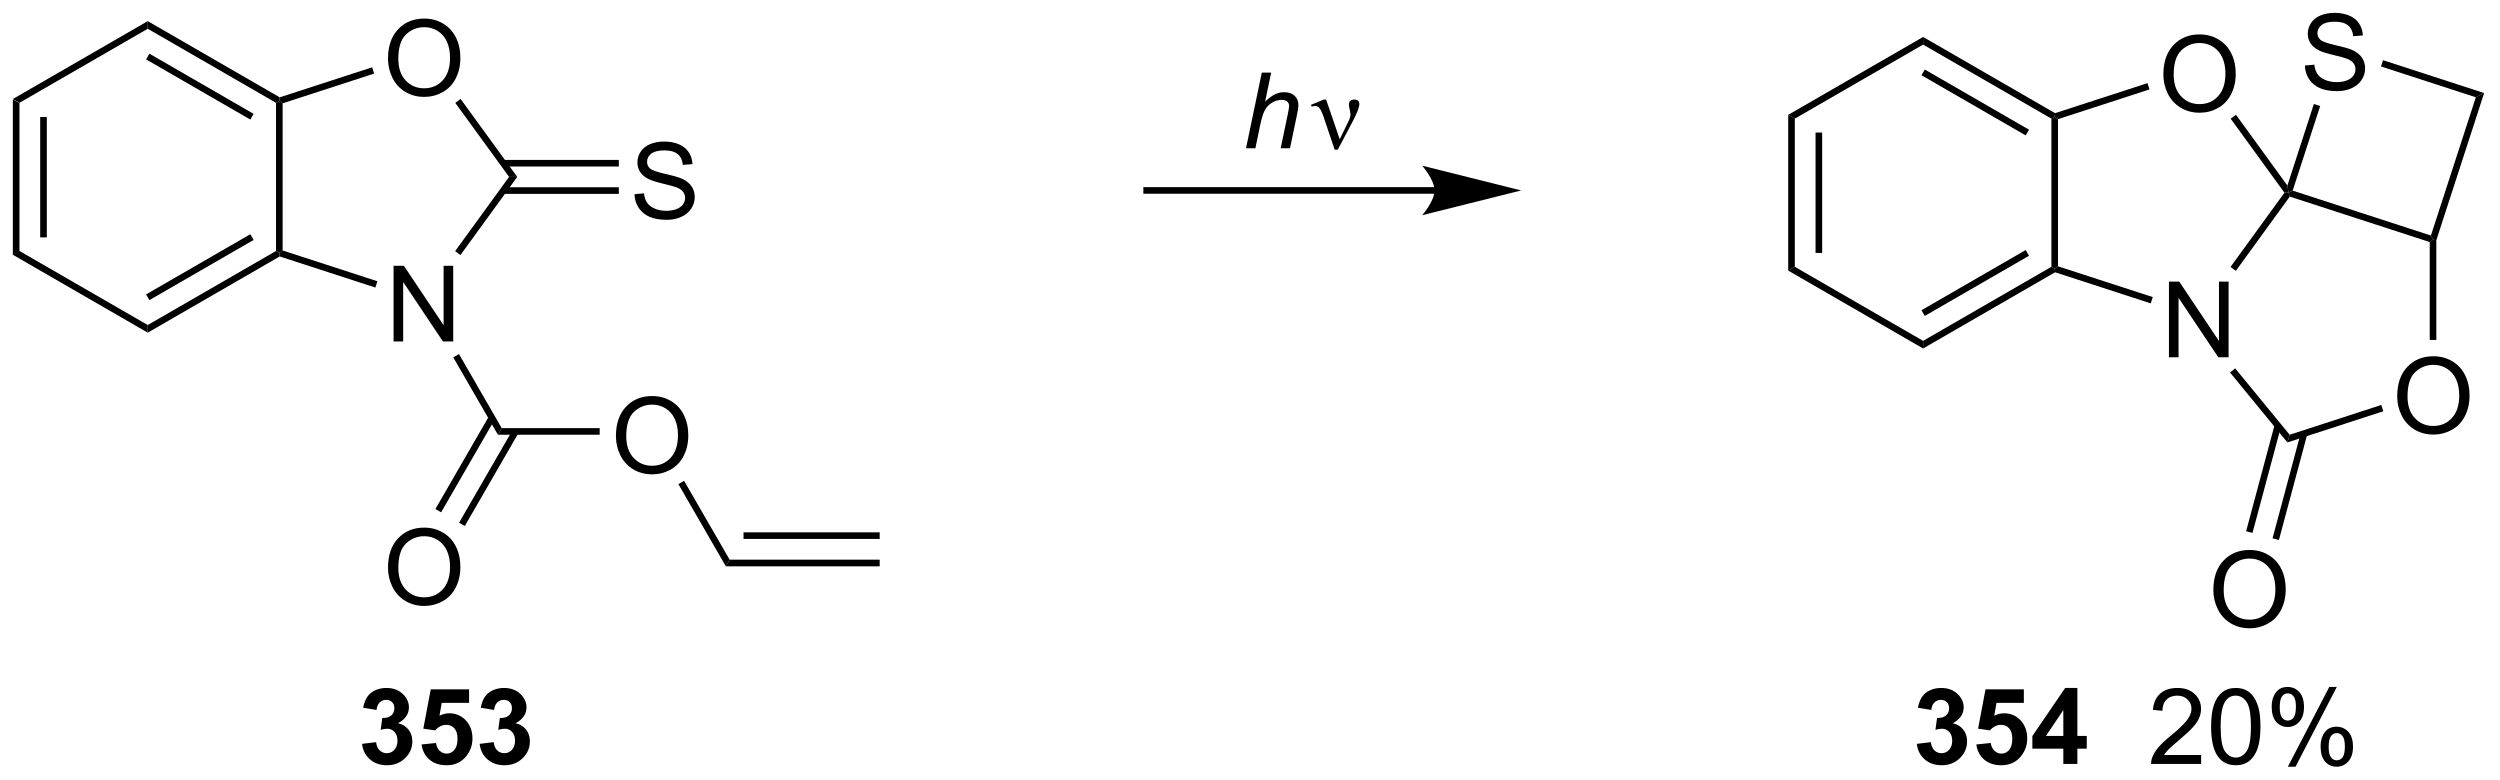 <?xml version="1.0" encoding="UTF-8"?>
<!DOCTYPE svg PUBLIC '-//W3C//DTD SVG 1.0//EN'
          'http://www.w3.org/TR/2001/REC-SVG-20010904/DTD/svg10.dtd'>
<svg stroke-dasharray="none" shape-rendering="auto" xmlns="http://www.w3.org/2000/svg" font-family="'Dialog'" text-rendering="auto" width="519" fill-opacity="1" color-interpolation="auto" color-rendering="auto" preserveAspectRatio="xMidYMid meet" font-size="12px" viewBox="0 0 519 162" fill="black" xmlns:xlink="http://www.w3.org/1999/xlink" stroke="black" image-rendering="auto" stroke-miterlimit="10" stroke-linecap="square" stroke-linejoin="miter" font-style="normal" stroke-width="1" height="162" stroke-dashoffset="0" font-weight="normal" stroke-opacity="1"
><!--Generated by the Batik Graphics2D SVG Generator--><defs id="genericDefs"
  /><g
  ><defs id="defs1"
    ><clipPath clipPathUnits="userSpaceOnUse" id="clipPath1"
      ><path d="M0.646 1.614 L195.032 1.614 L195.032 62.301 L0.646 62.301 L0.646 1.614 Z"
      /></clipPath
      ><clipPath clipPathUnits="userSpaceOnUse" id="clipPath2"
      ><path d="M-1.799 47.671 L-1.799 106.671 L187.183 106.671 L187.183 47.671 Z"
      /></clipPath
    ></defs
    ><g transform="scale(2.667,2.667) translate(-0.646,-1.614) matrix(1.029,0,0,1.029,2.496,-47.421)"
    ><path d="M-0.827 55.164 L-0.327 55.452 L-0.327 66.664 L-0.827 66.952 ZM1.243 56.503 L1.243 65.613 L1.743 65.613 L1.743 56.503 Z" stroke="none" clip-path="url(#clipPath2)"
    /></g
    ><g transform="matrix(2.743,0,0,2.743,4.934,-130.759)"
    ><path d="M-0.827 66.952 L-0.327 66.664 L9.383 72.269 L9.383 72.847 Z" stroke="none" clip-path="url(#clipPath2)"
    /></g
    ><g transform="matrix(2.743,0,0,2.743,4.934,-130.759)"
    ><path d="M9.383 72.847 L9.383 72.269 L19.092 66.664 L19.342 66.808 L19.37 67.08 ZM9.508 70.384 L17.397 65.829 L17.147 65.397 L9.258 69.951 Z" stroke="none" clip-path="url(#clipPath2)"
    /></g
    ><g transform="matrix(2.743,0,0,2.743,4.934,-130.759)"
    ><path d="M19.592 66.626 L19.342 66.808 L19.092 66.664 L19.092 55.452 L19.342 55.308 L19.592 55.49 Z" stroke="none" clip-path="url(#clipPath2)"
    /></g
    ><g transform="matrix(2.743,0,0,2.743,4.934,-130.759)"
    ><path d="M19.37 55.036 L19.342 55.308 L19.092 55.452 L9.383 49.847 L9.383 49.269 ZM17.397 56.287 L9.508 51.732 L9.258 52.165 L17.147 56.72 Z" stroke="none" clip-path="url(#clipPath2)"
    /></g
    ><g transform="matrix(2.743,0,0,2.743,4.934,-130.759)"
    ><path d="M9.383 49.269 L9.383 49.847 L-0.327 55.452 L-0.827 55.164 Z" stroke="none" clip-path="url(#clipPath2)"
    /></g
    ><g transform="matrix(2.743,0,0,2.743,4.934,-130.759)"
    ><path d="M27.988 73.512 L27.988 67.785 L28.767 67.785 L31.775 72.28 L31.775 67.785 L32.502 67.785 L32.502 73.512 L31.723 73.512 L28.715 69.012 L28.715 73.512 L27.988 73.512 Z" stroke="none" clip-path="url(#clipPath2)"
    /></g
    ><g transform="matrix(2.743,0,0,2.743,4.934,-130.759)"
    ><path d="M27.567 52.115 Q27.567 50.688 28.333 49.884 Q29.098 49.076 30.309 49.076 Q31.101 49.076 31.736 49.456 Q32.374 49.834 32.708 50.511 Q33.044 51.188 33.044 52.048 Q33.044 52.92 32.692 53.608 Q32.341 54.295 31.695 54.649 Q31.052 55.003 30.304 55.003 Q29.497 55.003 28.859 54.613 Q28.223 54.219 27.895 53.545 Q27.567 52.868 27.567 52.115 ZM28.348 52.126 Q28.348 53.162 28.903 53.759 Q29.46 54.352 30.302 54.352 Q31.156 54.352 31.708 53.751 Q32.262 53.149 32.262 52.045 Q32.262 51.344 32.026 50.824 Q31.788 50.303 31.333 50.016 Q30.88 49.727 30.312 49.727 Q29.507 49.727 28.927 50.282 Q28.348 50.834 28.348 52.126 Z" stroke="none" clip-path="url(#clipPath2)"
    /></g
    ><g transform="matrix(2.743,0,0,2.743,4.934,-130.759)"
    ><path d="M19.37 67.08 L19.342 66.808 L19.592 66.626 L26.766 68.957 L26.611 69.433 Z" stroke="none" clip-path="url(#clipPath2)"
    /></g
    ><g transform="matrix(2.743,0,0,2.743,4.934,-130.759)"
    ><path d="M33.052 66.97 L32.648 66.676 L36.73 61.058 L37.348 61.058 Z" stroke="none" clip-path="url(#clipPath2)"
    /></g
    ><g transform="matrix(2.743,0,0,2.743,4.934,-130.759)"
    ><path d="M37.348 61.058 L36.73 61.058 L32.658 55.455 L33.063 55.161 Z" stroke="none" clip-path="url(#clipPath2)"
    /></g
    ><g transform="matrix(2.743,0,0,2.743,4.934,-130.759)"
    ><path d="M26.363 52.764 L26.518 53.239 L19.592 55.49 L19.342 55.308 L19.37 55.036 Z" stroke="none" clip-path="url(#clipPath2)"
    /></g
    ><g transform="matrix(2.743,0,0,2.743,4.934,-130.759)"
    ><path d="M46.223 62.367 L46.939 62.304 Q46.989 62.734 47.173 63.01 Q47.361 63.286 47.752 63.456 Q48.142 63.625 48.629 63.625 Q49.064 63.625 49.395 63.497 Q49.728 63.367 49.89 63.143 Q50.051 62.919 50.051 62.653 Q50.051 62.383 49.895 62.182 Q49.739 61.981 49.379 61.843 Q49.15 61.755 48.361 61.565 Q47.572 61.375 47.254 61.208 Q46.845 60.992 46.642 60.674 Q46.442 60.356 46.442 59.961 Q46.442 59.528 46.687 59.151 Q46.934 58.773 47.405 58.578 Q47.879 58.383 48.457 58.383 Q49.095 58.383 49.58 58.588 Q50.067 58.794 50.327 59.193 Q50.59 59.591 50.611 60.093 L49.884 60.148 Q49.825 59.606 49.486 59.331 Q49.15 59.052 48.489 59.052 Q47.801 59.052 47.486 59.304 Q47.173 59.554 47.173 59.911 Q47.173 60.218 47.395 60.419 Q47.614 60.617 48.538 60.828 Q49.463 61.036 49.806 61.193 Q50.306 61.422 50.543 61.776 Q50.783 62.13 50.783 62.591 Q50.783 63.047 50.52 63.453 Q50.259 63.856 49.767 64.083 Q49.278 64.307 48.666 64.307 Q47.887 64.307 47.361 64.081 Q46.838 63.851 46.538 63.398 Q46.239 62.943 46.223 62.367 Z" stroke="none" clip-path="url(#clipPath2)"
    /></g
    ><g transform="matrix(2.743,0,0,2.743,4.934,-130.759)"
    ><path d="M36.287 62.343 L45.036 62.343 L45.036 61.843 L36.287 61.843 ZM36.287 60.273 L45.036 60.273 L45.036 59.773 L36.287 59.773 Z" stroke="none" clip-path="url(#clipPath2)"
    /></g
    ><g transform="matrix(2.743,0,0,2.743,4.934,-130.759)"
    ><path d="M106.77 61.834 L84.984 61.834 L84.734 61.834 L84.734 62.334 L84.984 62.334 L106.77 62.334 L107.02 62.334 L107.02 61.834 L106.77 61.834 ZM113.335 62.084 L105.835 60.209 C105.835 60.209 106.77 61.264 106.77 62.084 C106.77 62.905 105.835 63.959 105.835 63.959 Z" stroke="none" clip-path="url(#clipPath2)"
    /></g
    ><g transform="matrix(2.743,0,0,2.743,4.934,-130.759)"
    ><path d="M92.504 58.89 L93.7 53.163 L94.408 53.163 L93.95 55.361 Q94.346 54.978 94.684 54.815 Q95.025 54.648 95.385 54.648 Q95.9 54.648 96.184 54.919 Q96.471 55.19 96.471 55.635 Q96.471 55.853 96.346 56.44 L95.833 58.89 L95.127 58.89 L95.653 56.377 Q95.767 55.83 95.767 55.69 Q95.767 55.486 95.627 55.359 Q95.486 55.228 95.221 55.228 Q94.838 55.228 94.489 55.432 Q94.142 55.632 93.945 55.981 Q93.747 56.33 93.583 57.109 L93.213 58.89 L92.504 58.89 Z" stroke="none" clip-path="url(#clipPath2)"
    /></g
    ><g transform="matrix(2.743,0,0,2.743,4.934,-130.759)"
    ><path d="M99.213 58.999 L98.349 56.437 Q98.263 56.182 98.122 55.937 Q97.981 55.69 97.737 55.69 Q97.619 55.69 97.476 55.742 L97.421 55.603 L98.395 55.205 L98.567 55.205 L99.596 58.21 L100.231 56.908 Q100.408 56.557 100.408 56.359 Q100.408 56.197 100.341 55.908 Q100.291 55.697 100.291 55.593 Q100.291 55.205 100.708 55.205 Q101.08 55.205 101.08 55.557 Q101.08 55.906 100.565 56.885 L99.448 58.999 L99.213 58.999 Z" stroke="none" clip-path="url(#clipPath2)"
    /></g
    ><g transform="matrix(2.743,0,0,2.743,4.934,-130.759)"
    ><path d="M32.506 74.719 L32.939 74.469 L36.173 80.071 L35.885 80.571 Z" stroke="none" clip-path="url(#clipPath2)"
    /></g
    ><g transform="matrix(2.743,0,0,2.743,4.934,-130.759)"
    ><path d="M44.817 80.682 Q44.817 79.255 45.583 78.45 Q46.348 77.643 47.559 77.643 Q48.351 77.643 48.986 78.023 Q49.624 78.401 49.958 79.078 Q50.294 79.755 50.294 80.614 Q50.294 81.487 49.942 82.174 Q49.591 82.862 48.945 83.216 Q48.301 83.57 47.554 83.57 Q46.747 83.57 46.109 83.179 Q45.473 82.786 45.145 82.112 Q44.817 81.435 44.817 80.682 ZM45.598 80.692 Q45.598 81.729 46.153 82.325 Q46.71 82.919 47.551 82.919 Q48.406 82.919 48.958 82.317 Q49.512 81.716 49.512 80.612 Q49.512 79.911 49.276 79.39 Q49.038 78.87 48.583 78.583 Q48.13 78.294 47.562 78.294 Q46.757 78.294 46.176 78.849 Q45.598 79.401 45.598 80.692 Z" stroke="none" clip-path="url(#clipPath2)"
    /></g
    ><g transform="matrix(2.743,0,0,2.743,4.934,-130.759)"
    ><path d="M35.885 80.571 L36.173 80.071 L43.587 80.071 L43.587 80.571 Z" stroke="none" clip-path="url(#clipPath2)"
    /></g
    ><g transform="matrix(2.743,0,0,2.743,4.934,-130.759)"
    ><path d="M49.543 84.309 L49.976 84.059 L53.423 90.03 L53.135 90.53 Z" stroke="none" clip-path="url(#clipPath2)"
    /></g
    ><g transform="matrix(2.743,0,0,2.743,4.934,-130.759)"
    ><path d="M53.135 90.53 L53.423 90.03 L64.779 90.03 L64.779 90.53 ZM54.474 88.46 L64.779 88.46 L64.779 87.96 L54.474 87.96 Z" stroke="none" clip-path="url(#clipPath2)"
    /></g
    ><g transform="matrix(2.743,0,0,2.743,4.934,-130.759)"
    ><path d="M27.567 90.641 Q27.567 89.214 28.333 88.41 Q29.098 87.602 30.309 87.602 Q31.101 87.602 31.736 87.983 Q32.374 88.36 32.708 89.037 Q33.044 89.714 33.044 90.574 Q33.044 91.446 32.692 92.133 Q32.341 92.821 31.695 93.175 Q31.052 93.529 30.304 93.529 Q29.497 93.529 28.859 93.139 Q28.223 92.746 27.895 92.071 Q27.567 91.394 27.567 90.641 ZM28.348 90.652 Q28.348 91.688 28.903 92.285 Q29.46 92.878 30.302 92.878 Q31.156 92.878 31.708 92.277 Q32.262 91.675 32.262 90.571 Q32.262 89.871 32.026 89.35 Q31.788 88.829 31.333 88.542 Q30.88 88.253 30.312 88.253 Q29.507 88.253 28.927 88.808 Q28.348 89.36 28.348 90.652 Z" stroke="none" clip-path="url(#clipPath2)"
    /></g
    ><g transform="matrix(2.743,0,0,2.743,4.934,-130.759)"
    ><path d="M35.215 79.161 L31.154 86.195 L31.587 86.445 L35.648 79.411 ZM37.008 80.196 L32.946 87.231 L33.379 87.481 L37.441 80.446 Z" stroke="none" clip-path="url(#clipPath2)"
    /></g
    ><g transform="matrix(2.743,0,0,2.743,4.934,-130.759)"
    ><path d="M133.539 56.362 L134.039 56.65 L134.039 67.862 L133.539 68.15 ZM135.609 57.701 L135.609 66.811 L136.109 66.811 L136.109 57.701 Z" stroke="none" clip-path="url(#clipPath2)"
    /></g
    ><g transform="matrix(2.743,0,0,2.743,4.934,-130.759)"
    ><path d="M133.539 68.15 L134.039 67.862 L143.749 73.467 L143.749 74.045 Z" stroke="none" clip-path="url(#clipPath2)"
    /></g
    ><g transform="matrix(2.743,0,0,2.743,4.934,-130.759)"
    ><path d="M143.749 74.045 L143.749 73.467 L153.458 67.862 L153.708 68.006 L153.737 68.278 ZM143.874 71.582 L151.763 67.027 L151.513 66.594 L143.624 71.149 Z" stroke="none" clip-path="url(#clipPath2)"
    /></g
    ><g transform="matrix(2.743,0,0,2.743,4.934,-130.759)"
    ><path d="M153.958 67.824 L153.708 68.006 L153.458 67.862 L153.458 56.65 L153.708 56.506 L153.958 56.688 Z" stroke="none" clip-path="url(#clipPath2)"
    /></g
    ><g transform="matrix(2.743,0,0,2.743,4.934,-130.759)"
    ><path d="M153.737 56.234 L153.708 56.506 L153.458 56.65 L143.749 51.045 L143.749 50.467 ZM151.763 57.485 L143.874 52.93 L143.624 53.363 L151.513 57.918 Z" stroke="none" clip-path="url(#clipPath2)"
    /></g
    ><g transform="matrix(2.743,0,0,2.743,4.934,-130.759)"
    ><path d="M143.749 50.467 L143.749 51.045 L134.039 56.65 L133.539 56.362 Z" stroke="none" clip-path="url(#clipPath2)"
    /></g
    ><g transform="matrix(2.743,0,0,2.743,4.934,-130.759)"
    ><path d="M162.355 74.71 L162.355 68.983 L163.133 68.983 L166.141 73.478 L166.141 68.983 L166.868 68.983 L166.868 74.71 L166.089 74.71 L163.081 70.21 L163.081 74.71 L162.355 74.71 Z" stroke="none" clip-path="url(#clipPath2)"
    /></g
    ><g transform="matrix(2.743,0,0,2.743,4.934,-130.759)"
    ><path d="M161.933 53.313 Q161.933 51.886 162.699 51.081 Q163.464 50.274 164.675 50.274 Q165.467 50.274 166.102 50.654 Q166.74 51.032 167.074 51.709 Q167.41 52.386 167.41 53.245 Q167.41 54.118 167.058 54.805 Q166.707 55.493 166.061 55.847 Q165.418 56.201 164.67 56.201 Q163.863 56.201 163.225 55.811 Q162.589 55.417 162.261 54.743 Q161.933 54.066 161.933 53.313 ZM162.714 53.324 Q162.714 54.36 163.269 54.956 Q163.826 55.55 164.668 55.55 Q165.522 55.55 166.074 54.949 Q166.629 54.347 166.629 53.243 Q166.629 52.542 166.392 52.022 Q166.155 51.501 165.699 51.214 Q165.246 50.925 164.678 50.925 Q163.873 50.925 163.293 51.48 Q162.714 52.032 162.714 53.324 Z" stroke="none" clip-path="url(#clipPath2)"
    /></g
    ><g transform="matrix(2.743,0,0,2.743,4.934,-130.759)"
    ><path d="M153.737 68.278 L153.708 68.006 L153.958 67.824 L161.132 70.155 L160.977 70.631 Z" stroke="none" clip-path="url(#clipPath2)"
    /></g
    ><g transform="matrix(2.743,0,0,2.743,4.934,-130.759)"
    ><path d="M167.418 68.168 L167.014 67.874 L171.096 62.256 L171.405 62.256 L171.5 62.55 Z" stroke="none" clip-path="url(#clipPath2)"
    /></g
    ><g transform="matrix(2.743,0,0,2.743,4.934,-130.759)"
    ><path d="M171.319 61.712 L171.405 62.256 L171.096 62.256 L167.025 56.653 L167.429 56.359 Z" stroke="none" clip-path="url(#clipPath2)"
    /></g
    ><g transform="matrix(2.743,0,0,2.743,4.934,-130.759)"
    ><path d="M160.729 53.962 L160.884 54.437 L153.958 56.688 L153.708 56.506 L153.737 56.234 Z" stroke="none" clip-path="url(#clipPath2)"
    /></g
    ><g transform="matrix(2.743,0,0,2.743,4.934,-130.759)"
    ><path d="M179.63 77.671 Q179.63 76.244 180.395 75.439 Q181.161 74.632 182.372 74.632 Q183.164 74.632 183.799 75.012 Q184.437 75.389 184.77 76.067 Q185.106 76.744 185.106 77.603 Q185.106 78.475 184.755 79.163 Q184.403 79.85 183.757 80.204 Q183.114 80.559 182.367 80.559 Q181.56 80.559 180.922 80.168 Q180.286 79.775 179.958 79.1 Q179.63 78.423 179.63 77.671 ZM180.411 77.681 Q180.411 78.718 180.966 79.314 Q181.523 79.908 182.364 79.908 Q183.218 79.908 183.77 79.306 Q184.325 78.704 184.325 77.6 Q184.325 76.9 184.088 76.379 Q183.851 75.858 183.395 75.572 Q182.942 75.283 182.375 75.283 Q181.57 75.283 180.989 75.837 Q180.411 76.389 180.411 77.681 Z" stroke="none" clip-path="url(#clipPath2)"
    /></g
    ><g transform="matrix(2.743,0,0,2.743,4.934,-130.759)"
    ><path d="M166.98 75.865 L167.367 75.548 L171.49 80.573 L171.32 81.154 Z" stroke="none" clip-path="url(#clipPath2)"
    /></g
    ><g transform="matrix(2.743,0,0,2.743,4.934,-130.759)"
    ><path d="M171.32 81.154 L171.49 80.573 L178.426 78.319 L178.58 78.795 Z" stroke="none" clip-path="url(#clipPath2)"
    /></g
    ><g transform="matrix(2.743,0,0,2.743,4.934,-130.759)"
    ><path d="M182.592 73.397 L182.092 73.397 L182.092 65.991 L182.342 65.81 L182.592 65.849 Z" stroke="none" clip-path="url(#clipPath2)"
    /></g
    ><g transform="matrix(2.743,0,0,2.743,4.934,-130.759)"
    ><path d="M182.181 65.495 L182.342 65.81 L182.092 65.991 L171.5 62.55 L171.405 62.256 L171.72 62.096 Z" stroke="none" clip-path="url(#clipPath2)"
    /></g
    ><g transform="matrix(2.743,0,0,2.743,4.934,-130.759)"
    ><path d="M172.643 52.628 L173.359 52.565 Q173.408 52.995 173.593 53.271 Q173.781 53.547 174.171 53.716 Q174.562 53.886 175.049 53.886 Q175.484 53.886 175.815 53.758 Q176.148 53.628 176.309 53.404 Q176.471 53.18 176.471 52.914 Q176.471 52.643 176.315 52.443 Q176.158 52.242 175.799 52.104 Q175.57 52.016 174.781 51.826 Q173.992 51.636 173.674 51.469 Q173.265 51.253 173.062 50.935 Q172.862 50.617 172.862 50.221 Q172.862 49.789 173.106 49.412 Q173.354 49.034 173.825 48.839 Q174.299 48.643 174.877 48.643 Q175.515 48.643 176 48.849 Q176.487 49.055 176.747 49.453 Q177.01 49.852 177.031 50.354 L176.304 50.409 Q176.244 49.867 175.906 49.591 Q175.57 49.313 174.908 49.313 Q174.221 49.313 173.906 49.565 Q173.593 49.815 173.593 50.172 Q173.593 50.479 173.815 50.68 Q174.033 50.878 174.958 51.089 Q175.882 51.297 176.226 51.453 Q176.726 51.682 176.963 52.037 Q177.203 52.391 177.203 52.852 Q177.203 53.307 176.94 53.714 Q176.679 54.117 176.187 54.344 Q175.697 54.568 175.085 54.568 Q174.307 54.568 173.781 54.341 Q173.257 54.112 172.958 53.659 Q172.658 53.203 172.643 52.628 Z" stroke="none" clip-path="url(#clipPath2)"
    /></g
    ><g transform="matrix(2.743,0,0,2.743,4.934,-130.759)"
    ><path d="M182.592 65.849 L182.342 65.81 L182.181 65.495 L185.581 55.033 L186.21 54.712 Z" stroke="none" clip-path="url(#clipPath2)"
    /></g
    ><g transform="matrix(2.743,0,0,2.743,4.934,-130.759)"
    ><path d="M186.21 54.712 L185.581 55.033 L178.405 52.702 L178.559 52.226 Z" stroke="none" clip-path="url(#clipPath2)"
    /></g
    ><g transform="matrix(2.743,0,0,2.743,4.934,-130.759)"
    ><path d="M173.324 55.54 L173.8 55.694 L171.72 62.096 L171.405 62.256 L171.319 61.712 Z" stroke="none" clip-path="url(#clipPath2)"
    /></g
    ><g transform="matrix(2.743,0,0,2.743,4.934,-130.759)"
    ><path d="M165.716 92.332 Q165.716 90.905 166.482 90.101 Q167.248 89.293 168.458 89.293 Q169.25 89.293 169.886 89.674 Q170.524 90.051 170.857 90.728 Q171.193 91.405 171.193 92.265 Q171.193 93.137 170.841 93.825 Q170.49 94.512 169.844 94.866 Q169.201 95.221 168.453 95.221 Q167.646 95.221 167.008 94.83 Q166.373 94.437 166.044 93.762 Q165.716 93.085 165.716 92.332 ZM166.498 92.343 Q166.498 93.379 167.052 93.976 Q167.609 94.569 168.451 94.569 Q169.305 94.569 169.857 93.968 Q170.411 93.366 170.411 92.262 Q170.411 91.562 170.175 91.041 Q169.938 90.52 169.482 90.234 Q169.029 89.944 168.461 89.944 Q167.656 89.944 167.076 90.499 Q166.498 91.051 166.498 92.343 Z" stroke="none" clip-path="url(#clipPath2)"
    /></g
    ><g transform="matrix(2.743,0,0,2.743,4.934,-130.759)"
    ><path d="M170.355 79.814 L168.196 87.874 L168.679 88.003 L170.838 79.944 ZM172.337 80.417 L170.195 88.41 L170.678 88.539 L172.82 80.547 Z" stroke="none" clip-path="url(#clipPath2)"
    /></g
    ><g transform="matrix(2.743,0,0,2.743,4.934,-130.759)"
    ><path d="M143.273 103.967 L144.335 103.839 Q144.385 104.245 144.606 104.462 Q144.83 104.675 145.148 104.675 Q145.486 104.675 145.718 104.417 Q145.952 104.159 145.952 103.722 Q145.952 103.308 145.728 103.066 Q145.507 102.823 145.187 102.823 Q144.976 102.823 144.682 102.904 L144.804 102.011 Q145.249 102.021 145.484 101.818 Q145.718 101.612 145.718 101.271 Q145.718 100.982 145.546 100.81 Q145.374 100.638 145.088 100.638 Q144.807 100.638 144.606 100.834 Q144.408 101.029 144.367 101.404 L143.353 101.232 Q143.46 100.714 143.671 100.404 Q143.885 100.092 144.265 99.915 Q144.648 99.737 145.119 99.737 Q145.929 99.737 146.416 100.253 Q146.82 100.675 146.82 101.206 Q146.82 101.959 145.994 102.409 Q146.486 102.513 146.781 102.881 Q147.077 103.248 147.077 103.769 Q147.077 104.521 146.525 105.055 Q145.976 105.587 145.156 105.587 Q144.377 105.587 143.864 105.138 Q143.353 104.691 143.273 103.967 ZM147.777 104.013 L148.87 103.902 Q148.917 104.271 149.147 104.49 Q149.378 104.706 149.678 104.706 Q150.022 104.706 150.258 104.428 Q150.498 104.146 150.498 103.584 Q150.498 103.058 150.261 102.795 Q150.027 102.529 149.647 102.529 Q149.175 102.529 148.8 102.948 L147.91 102.818 L148.472 99.839 L151.373 99.839 L151.373 100.865 L149.303 100.865 L149.131 101.839 Q149.498 101.654 149.881 101.654 Q150.613 101.654 151.12 102.185 Q151.628 102.717 151.628 103.566 Q151.628 104.271 151.217 104.826 Q150.66 105.587 149.667 105.587 Q148.873 105.587 148.373 105.159 Q147.873 104.732 147.777 104.013 ZM154.361 105.487 L154.361 104.334 L152.018 104.334 L152.018 103.373 L154.502 99.737 L155.424 99.737 L155.424 103.37 L156.135 103.37 L156.135 104.334 L155.424 104.334 L155.424 105.487 L154.361 105.487 ZM154.361 103.37 L154.361 101.412 L153.046 103.37 L154.361 103.37 Z" stroke="none" clip-path="url(#clipPath2)"
    /></g
    ><g transform="matrix(2.743,0,0,2.743,4.934,-130.759)"
    ><path d="M164.792 104.81 L164.792 105.487 L161.006 105.487 Q160.998 105.232 161.089 104.998 Q161.232 104.612 161.55 104.237 Q161.87 103.862 162.472 103.37 Q163.404 102.605 163.732 102.157 Q164.06 101.709 164.06 101.31 Q164.06 100.894 163.761 100.607 Q163.464 100.318 162.982 100.318 Q162.475 100.318 162.17 100.623 Q161.865 100.928 161.863 101.467 L161.139 101.394 Q161.214 100.584 161.698 100.162 Q162.183 99.737 162.998 99.737 Q163.823 99.737 164.303 100.196 Q164.784 100.652 164.784 101.326 Q164.784 101.67 164.644 102.003 Q164.503 102.334 164.175 102.701 Q163.85 103.068 163.092 103.709 Q162.459 104.24 162.279 104.43 Q162.1 104.62 161.982 104.81 L164.792 104.81 ZM165.546 102.662 Q165.546 101.646 165.755 101.029 Q165.963 100.409 166.374 100.073 Q166.788 99.737 167.413 99.737 Q167.874 99.737 168.221 99.922 Q168.57 100.107 168.796 100.459 Q169.023 100.808 169.15 101.31 Q169.28 101.81 169.28 102.662 Q169.28 103.67 169.072 104.29 Q168.867 104.909 168.452 105.248 Q168.041 105.587 167.413 105.587 Q166.585 105.587 166.111 104.99 Q165.546 104.277 165.546 102.662 ZM166.268 102.662 Q166.268 104.073 166.598 104.54 Q166.929 105.006 167.413 105.006 Q167.898 105.006 168.226 104.537 Q168.557 104.068 168.557 102.662 Q168.557 101.248 168.226 100.784 Q167.898 100.318 167.405 100.318 Q166.921 100.318 166.632 100.73 Q166.268 101.253 166.268 102.662 ZM170.128 101.136 Q170.128 100.521 170.435 100.092 Q170.745 99.662 171.331 99.662 Q171.87 99.662 172.222 100.047 Q172.576 100.433 172.576 101.178 Q172.576 101.904 172.219 102.297 Q171.863 102.691 171.339 102.691 Q170.818 102.691 170.472 102.305 Q170.128 101.917 170.128 101.136 ZM171.35 100.146 Q171.089 100.146 170.915 100.373 Q170.74 100.6 170.74 101.206 Q170.74 101.756 170.915 101.982 Q171.092 102.206 171.35 102.206 Q171.615 102.206 171.79 101.98 Q171.964 101.753 171.964 101.152 Q171.964 100.597 171.787 100.373 Q171.613 100.146 171.35 100.146 ZM171.355 105.698 L174.488 99.662 L175.058 99.662 L171.935 105.698 L171.355 105.698 ZM173.831 104.144 Q173.831 103.527 174.139 103.1 Q174.448 102.67 175.037 102.67 Q175.576 102.67 175.93 103.055 Q176.284 103.441 176.284 104.185 Q176.284 104.912 175.925 105.305 Q175.568 105.698 175.042 105.698 Q174.521 105.698 174.175 105.31 Q173.831 104.92 173.831 104.144 ZM175.058 103.154 Q174.792 103.154 174.618 103.381 Q174.443 103.607 174.443 104.214 Q174.443 104.761 174.618 104.987 Q174.795 105.214 175.053 105.214 Q175.323 105.214 175.495 104.987 Q175.67 104.761 175.67 104.159 Q175.67 103.605 175.493 103.381 Q175.318 103.154 175.058 103.154 Z" stroke="none" clip-path="url(#clipPath2)"
    /></g
    ><g transform="matrix(2.743,0,0,2.743,4.934,-130.759)"
    ><path d="M25.603 103.967 L26.666 103.839 Q26.715 104.245 26.937 104.462 Q27.161 104.675 27.478 104.675 Q27.817 104.675 28.049 104.417 Q28.283 104.159 28.283 103.722 Q28.283 103.308 28.059 103.066 Q27.838 102.823 27.517 102.823 Q27.306 102.823 27.012 102.904 L27.134 102.011 Q27.58 102.021 27.814 101.818 Q28.049 101.612 28.049 101.271 Q28.049 100.982 27.877 100.81 Q27.705 100.638 27.418 100.638 Q27.137 100.638 26.937 100.834 Q26.739 101.029 26.697 101.404 L25.684 101.232 Q25.791 100.714 26.002 100.404 Q26.215 100.092 26.596 99.915 Q26.978 99.737 27.45 99.737 Q28.259 99.737 28.747 100.253 Q29.15 100.675 29.15 101.206 Q29.15 101.959 28.325 102.409 Q28.817 102.513 29.111 102.881 Q29.408 103.248 29.408 103.769 Q29.408 104.521 28.856 105.055 Q28.306 105.587 27.486 105.587 Q26.707 105.587 26.194 105.138 Q25.684 104.691 25.603 103.967 ZM30.107 104.013 L31.201 103.902 Q31.248 104.271 31.477 104.49 Q31.709 104.706 32.008 104.706 Q32.352 104.706 32.589 104.428 Q32.828 104.146 32.828 103.584 Q32.828 103.058 32.592 102.795 Q32.357 102.529 31.977 102.529 Q31.506 102.529 31.131 102.948 L30.24 102.818 L30.802 99.839 L33.703 99.839 L33.703 100.865 L31.633 100.865 L31.461 101.839 Q31.828 101.654 32.211 101.654 Q32.943 101.654 33.451 102.185 Q33.959 102.717 33.959 103.566 Q33.959 104.271 33.547 104.826 Q32.99 105.587 31.998 105.587 Q31.203 105.587 30.703 105.159 Q30.203 104.732 30.107 104.013 ZM34.502 103.967 L35.564 103.839 Q35.614 104.245 35.835 104.462 Q36.059 104.675 36.377 104.675 Q36.715 104.675 36.947 104.417 Q37.181 104.159 37.181 103.722 Q37.181 103.308 36.958 103.066 Q36.736 102.823 36.416 102.823 Q36.205 102.823 35.911 102.904 L36.033 102.011 Q36.478 102.021 36.713 101.818 Q36.947 101.612 36.947 101.271 Q36.947 100.982 36.775 100.81 Q36.603 100.638 36.317 100.638 Q36.036 100.638 35.835 100.834 Q35.637 101.029 35.596 101.404 L34.583 101.232 Q34.689 100.714 34.9 100.404 Q35.114 100.092 35.494 99.915 Q35.877 99.737 36.348 99.737 Q37.158 99.737 37.645 100.253 Q38.049 100.675 38.049 101.206 Q38.049 101.959 37.223 102.409 Q37.715 102.513 38.01 102.881 Q38.306 103.248 38.306 103.769 Q38.306 104.521 37.754 105.055 Q37.205 105.587 36.385 105.587 Q35.606 105.587 35.093 105.138 Q34.583 104.691 34.502 103.967 Z" stroke="none" clip-path="url(#clipPath2)"
    /></g
  ></g
></svg
>
